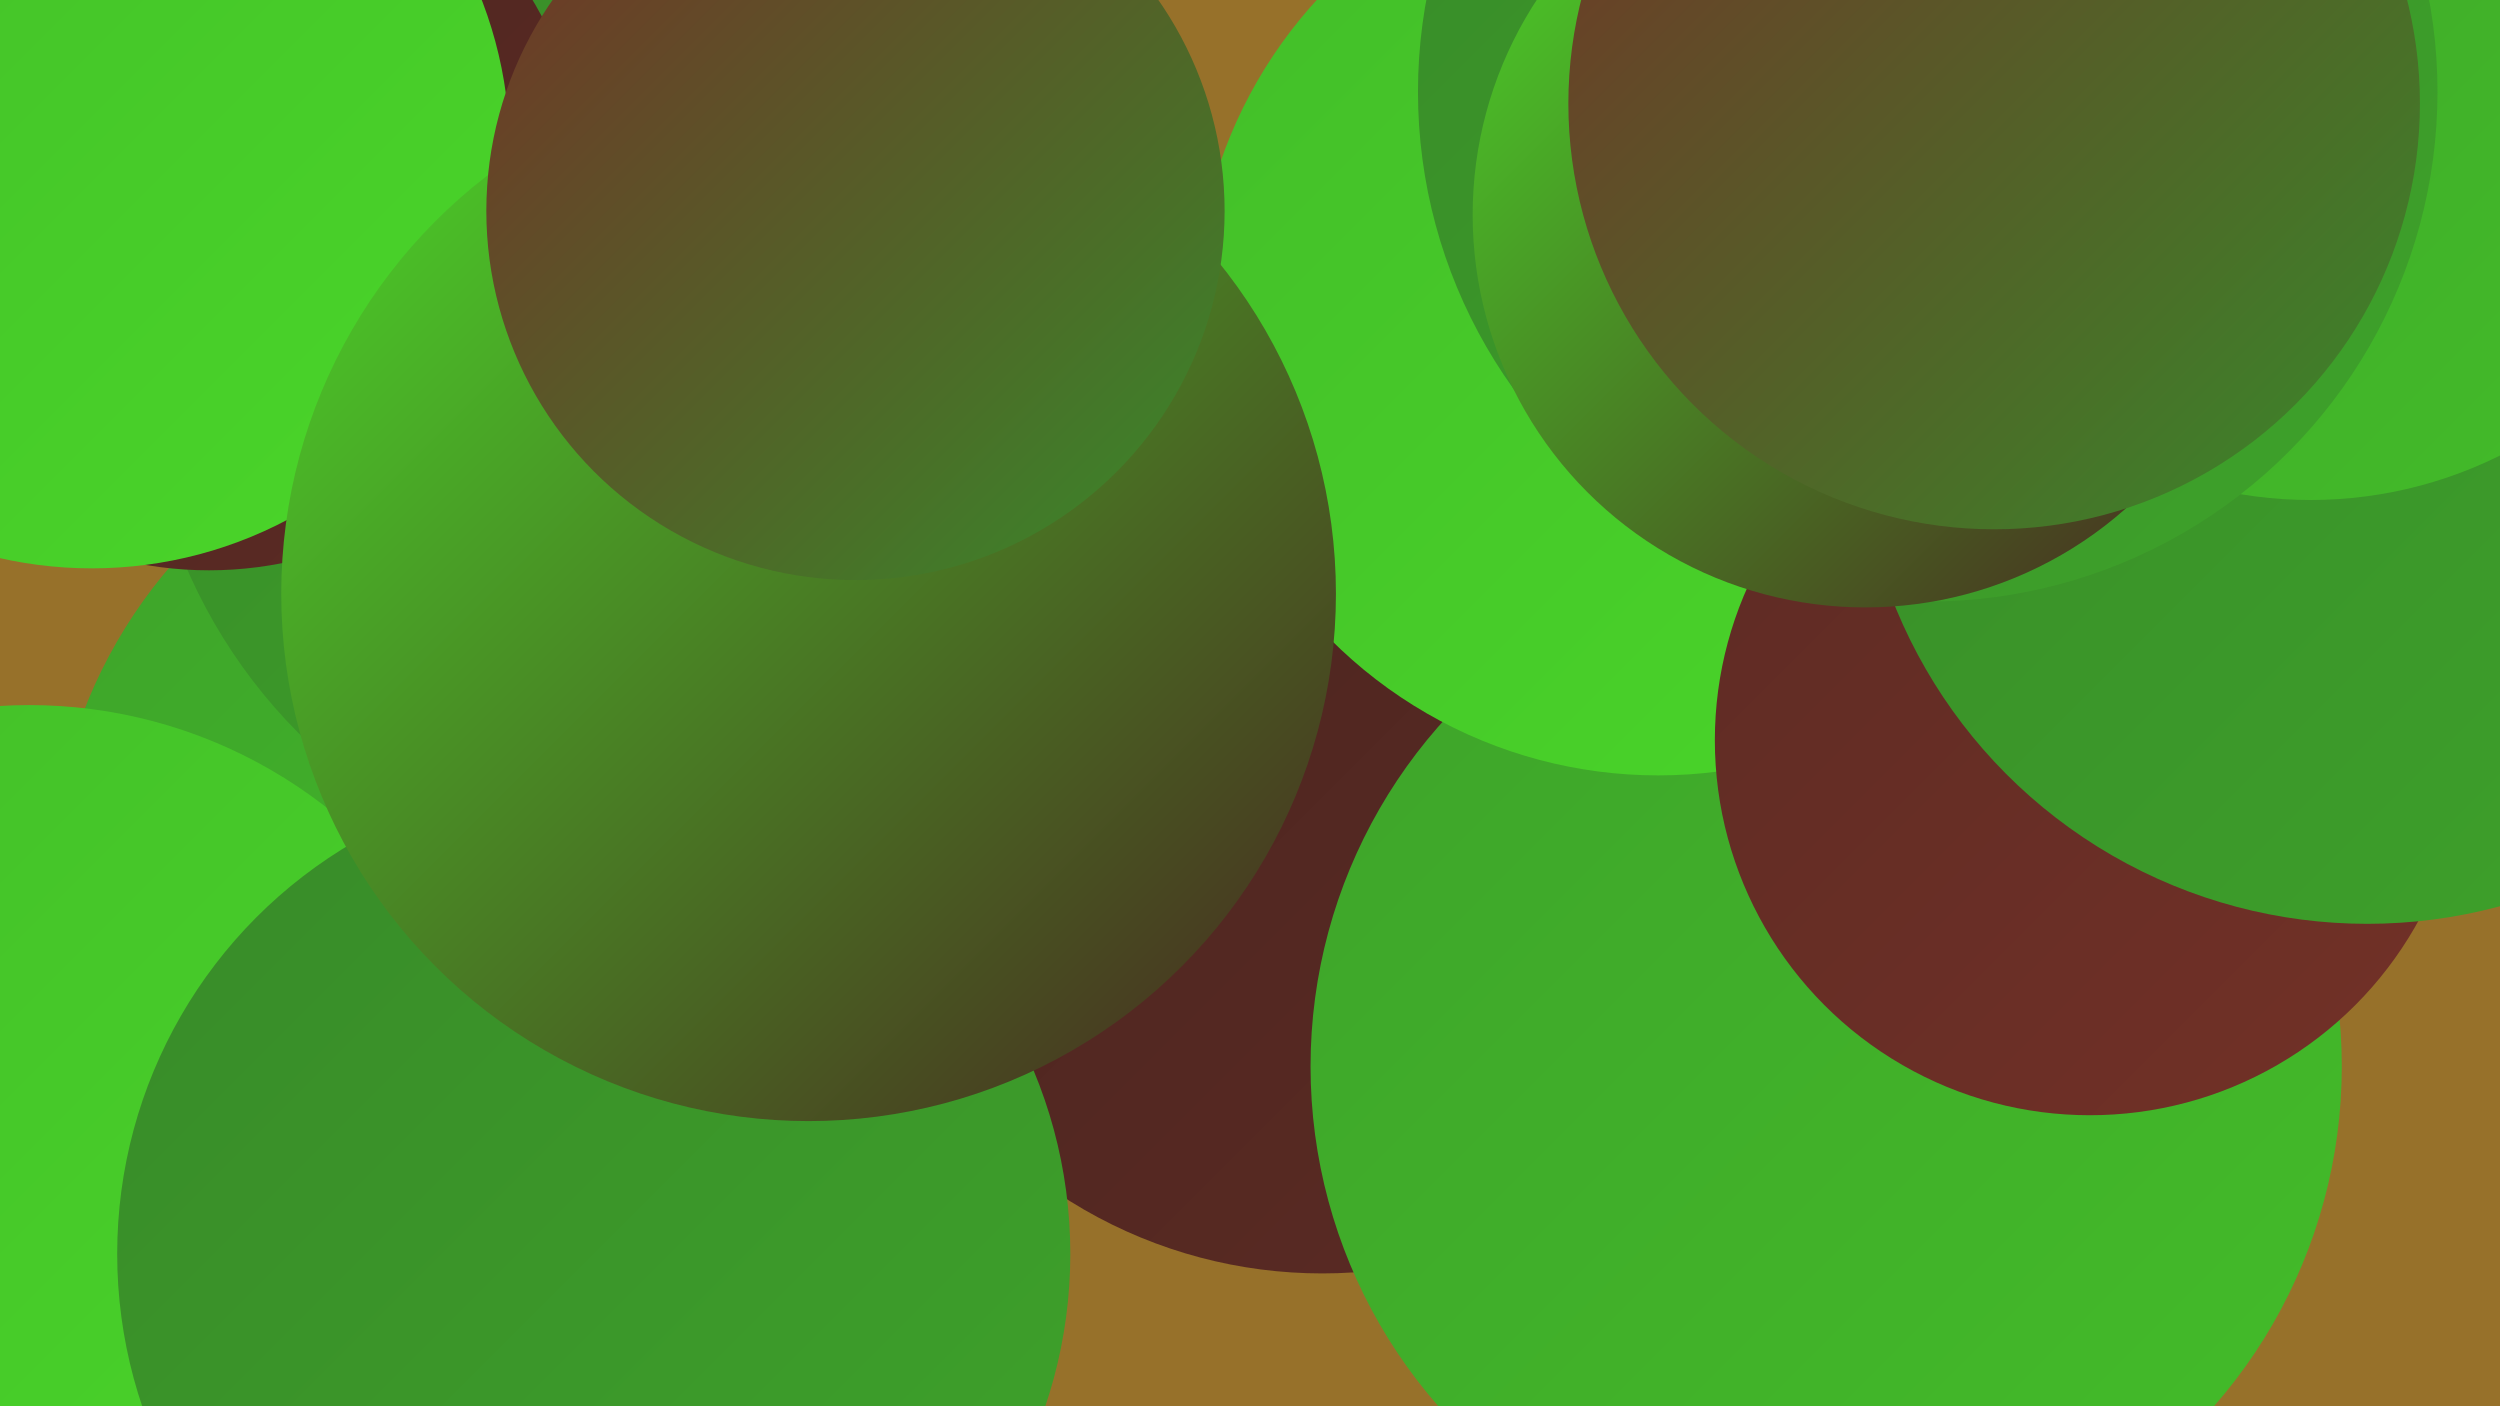 <?xml version="1.0" encoding="UTF-8"?><svg width="1280" height="720" xmlns="http://www.w3.org/2000/svg"><defs><linearGradient id="grad0" x1="0%" y1="0%" x2="100%" y2="100%"><stop offset="0%" style="stop-color:#48241f;stop-opacity:1" /><stop offset="100%" style="stop-color:#5d2b24;stop-opacity:1" /></linearGradient><linearGradient id="grad1" x1="0%" y1="0%" x2="100%" y2="100%"><stop offset="0%" style="stop-color:#5d2b24;stop-opacity:1" /><stop offset="100%" style="stop-color:#733127;stop-opacity:1" /></linearGradient><linearGradient id="grad2" x1="0%" y1="0%" x2="100%" y2="100%"><stop offset="0%" style="stop-color:#733127;stop-opacity:1" /><stop offset="100%" style="stop-color:#388a29;stop-opacity:1" /></linearGradient><linearGradient id="grad3" x1="0%" y1="0%" x2="100%" y2="100%"><stop offset="0%" style="stop-color:#388a29;stop-opacity:1" /><stop offset="100%" style="stop-color:#3ea32a;stop-opacity:1" /></linearGradient><linearGradient id="grad4" x1="0%" y1="0%" x2="100%" y2="100%"><stop offset="0%" style="stop-color:#3ea32a;stop-opacity:1" /><stop offset="100%" style="stop-color:#43bd29;stop-opacity:1" /></linearGradient><linearGradient id="grad5" x1="0%" y1="0%" x2="100%" y2="100%"><stop offset="0%" style="stop-color:#43bd29;stop-opacity:1" /><stop offset="100%" style="stop-color:#4ad729;stop-opacity:1" /></linearGradient><linearGradient id="grad6" x1="0%" y1="0%" x2="100%" y2="100%"><stop offset="0%" style="stop-color:#4ad729;stop-opacity:1" /><stop offset="100%" style="stop-color:#48241f;stop-opacity:1" /></linearGradient></defs><rect width="1280" height="720" fill="#97712a" /><circle cx="265" cy="663" r="228" fill="url(#grad1)" /><circle cx="677" cy="408" r="244" fill="url(#grad0)" /><circle cx="288" cy="343" r="183" fill="url(#grad3)" /><circle cx="279" cy="455" r="253" fill="url(#grad4)" /><circle cx="15" cy="608" r="247" fill="url(#grad5)" /><circle cx="304" cy="642" r="244" fill="url(#grad3)" /><circle cx="347" cy="182" r="274" fill="url(#grad3)" /><circle cx="1019" cy="42" r="184" fill="url(#grad5)" /><circle cx="935" cy="546" r="264" fill="url(#grad4)" /><circle cx="849" cy="160" r="237" fill="url(#grad5)" /><circle cx="107" cy="99" r="193" fill="url(#grad0)" /><circle cx="1070" cy="379" r="192" fill="url(#grad1)" /><circle cx="1212" cy="212" r="261" fill="url(#grad3)" /><circle cx="47" cy="77" r="214" fill="url(#grad5)" /><circle cx="1183" cy="38" r="218" fill="url(#grad4)" /><circle cx="414" cy="304" r="270" fill="url(#grad6)" /><circle cx="987" cy="47" r="261" fill="url(#grad3)" /><circle cx="955" cy="110" r="201" fill="url(#grad6)" /><circle cx="1021" cy="53" r="218" fill="url(#grad2)" /><circle cx="438" cy="108" r="189" fill="url(#grad2)" /></svg>